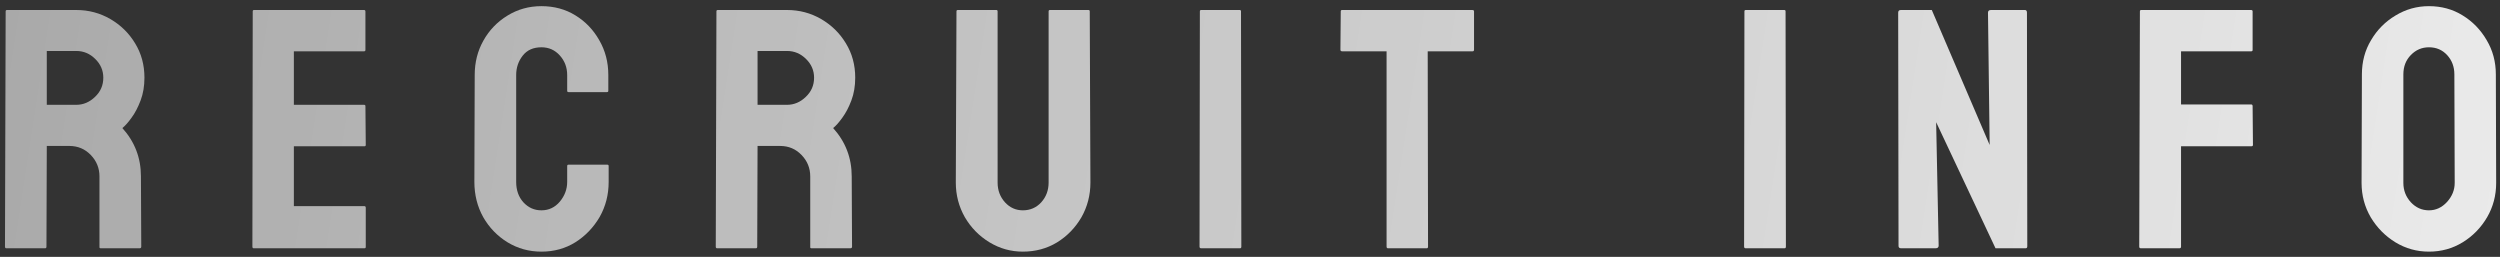 <svg width="292" height="30" viewBox="0 0 292 30" fill="none" xmlns="http://www.w3.org/2000/svg">
<rect x="0" y="0" width="292" height="30" fill="#333333" stroke="none"/>
<path d="M283.702 29.391C282.282 29.391 280.974 29.026 279.776 28.297C278.591 27.568 277.634 26.598 276.905 25.387C276.189 24.163 275.831 22.822 275.831 21.363L275.87 8.688C275.87 7.203 276.228 5.868 276.944 4.684C277.647 3.486 278.597 2.529 279.795 1.812C280.993 1.083 282.295 0.719 283.702 0.719C285.16 0.719 286.469 1.077 287.627 1.793C288.799 2.509 289.737 3.473 290.44 4.684C291.156 5.882 291.514 7.216 291.514 8.688L291.553 21.363C291.553 22.822 291.202 24.156 290.499 25.367C289.782 26.591 288.832 27.568 287.647 28.297C286.462 29.026 285.147 29.391 283.702 29.391ZM283.702 24.566C284.509 24.566 285.212 24.241 285.811 23.59C286.41 22.926 286.709 22.184 286.709 21.363L286.67 8.688C286.67 7.802 286.39 7.053 285.831 6.441C285.271 5.829 284.561 5.523 283.702 5.523C282.881 5.523 282.178 5.823 281.592 6.422C281.006 7.021 280.713 7.776 280.713 8.688V21.363C280.713 22.236 281.006 22.991 281.592 23.629C282.178 24.254 282.881 24.566 283.702 24.566Z" fill="url(#paint0_linear_828_46)"/>
<path d="M254.551 29H250.059C249.928 29 249.863 28.935 249.863 28.805L249.941 1.324C249.941 1.22 249.993 1.168 250.098 1.168L262.91 1.168C263.04 1.168 263.105 1.22 263.105 1.324V5.836C263.105 5.94 263.053 5.992 262.949 5.992L254.746 5.992V12.203L262.949 12.203C263.053 12.203 263.105 12.268 263.105 12.398L263.145 16.93C263.145 17.034 263.079 17.086 262.949 17.086L254.746 17.086V28.805C254.746 28.935 254.681 29 254.551 29Z" fill="url(#paint1_linear_828_46)"/>
<path d="M226.064 29H222.06C221.852 29 221.748 28.909 221.748 28.727L221.708 1.48C221.708 1.272 221.813 1.168 222.021 1.168L225.634 1.168L232.392 16.93L232.197 1.48C232.197 1.272 232.314 1.168 232.548 1.168L236.513 1.168C236.669 1.168 236.748 1.272 236.748 1.48L236.787 28.766C236.787 28.922 236.722 29 236.591 29H233.076L226.142 14.273L226.435 28.688C226.435 28.896 226.311 29 226.064 29Z" fill="url(#paint2_linear_828_46)"/>
<path d="M208.437 29H203.905C203.775 29 203.71 28.935 203.71 28.805L203.749 1.324C203.749 1.22 203.801 1.168 203.905 1.168L208.397 1.168C208.502 1.168 208.554 1.22 208.554 1.324L208.593 28.805C208.593 28.935 208.541 29 208.437 29Z" fill="url(#paint3_linear_828_46)"/>
<path d="M166.639 29L162.127 29C162.01 29 161.952 28.935 161.952 28.805V5.992L156.756 5.992C156.626 5.992 156.561 5.927 156.561 5.797L156.6 1.324C156.6 1.22 156.652 1.168 156.756 1.168L171.952 1.168C172.095 1.168 172.167 1.22 172.167 1.324V5.797C172.167 5.927 172.114 5.992 172.01 5.992L166.756 5.992L166.795 28.805C166.795 28.935 166.743 29 166.639 29Z" fill="url(#paint4_linear_828_46)"/>
<path d="M144.832 29H140.301C140.171 29 140.105 28.935 140.105 28.805L140.145 1.324C140.145 1.22 140.197 1.168 140.301 1.168L144.793 1.168C144.897 1.168 144.949 1.22 144.949 1.324L144.988 28.805C144.988 28.935 144.936 29 144.832 29Z" fill="url(#paint5_linear_828_46)"/>
<path d="M119.47 29.391C118.064 29.391 116.762 29.026 115.564 28.297C114.366 27.568 113.409 26.591 112.693 25.367C111.99 24.13 111.638 22.783 111.638 21.324L111.716 1.324C111.716 1.22 111.768 1.168 111.873 1.168L116.365 1.168C116.469 1.168 116.521 1.22 116.521 1.324V21.324C116.521 22.223 116.807 22.991 117.38 23.629C117.953 24.254 118.65 24.566 119.47 24.566C120.33 24.566 121.046 24.254 121.619 23.629C122.192 22.991 122.478 22.223 122.478 21.324V1.324C122.478 1.22 122.53 1.168 122.634 1.168L127.126 1.168C127.231 1.168 127.283 1.22 127.283 1.324L127.361 21.324C127.361 22.796 127.009 24.15 126.306 25.387C125.59 26.611 124.639 27.587 123.455 28.316C122.27 29.033 120.942 29.391 119.47 29.391Z" fill="url(#paint6_linear_828_46)"/>
<path d="M88.288 29H83.757C83.653 29 83.601 28.935 83.601 28.805L83.679 1.324C83.679 1.22 83.731 1.168 83.835 1.168L91.921 1.168C93.366 1.168 94.694 1.52 95.905 2.223C97.116 2.926 98.08 3.87 98.796 5.055C99.525 6.24 99.89 7.581 99.89 9.078C99.89 10.055 99.74 10.94 99.44 11.734C99.141 12.529 98.789 13.199 98.386 13.746C97.995 14.293 97.637 14.697 97.311 14.957C98.757 16.559 99.48 18.44 99.48 20.602L99.519 28.805C99.519 28.935 99.454 29 99.323 29H94.792C94.688 29 94.636 28.961 94.636 28.883V20.602C94.636 19.638 94.297 18.805 93.62 18.102C92.943 17.398 92.11 17.047 91.12 17.047H88.483L88.444 28.805C88.444 28.935 88.392 29 88.288 29ZM91.921 5.953L88.483 5.953V12.242H91.921C92.741 12.242 93.47 11.936 94.108 11.324C94.759 10.712 95.085 9.964 95.085 9.078C95.085 8.232 94.772 7.503 94.147 6.891C93.522 6.266 92.78 5.953 91.921 5.953Z" fill="url(#paint7_linear_828_46)"/>
<path d="M63.239 29.391C61.794 29.391 60.472 29.026 59.274 28.297C58.09 27.568 57.145 26.591 56.442 25.367C55.752 24.13 55.407 22.756 55.407 21.246L55.446 8.766C55.446 7.281 55.785 5.94 56.462 4.742C57.139 3.531 58.07 2.561 59.255 1.832C60.453 1.09 61.781 0.719 63.239 0.719C64.724 0.719 66.045 1.077 67.204 1.793C68.376 2.509 69.307 3.479 69.997 4.703C70.7 5.914 71.052 7.268 71.052 8.766V10.602C71.052 10.706 71 10.758 70.895 10.758H66.403C66.299 10.758 66.247 10.706 66.247 10.602V8.766C66.247 7.88 65.961 7.118 65.388 6.48C64.815 5.842 64.099 5.523 63.239 5.523C62.289 5.523 61.56 5.849 61.052 6.5C60.544 7.151 60.29 7.906 60.29 8.766L60.29 21.246C60.29 22.223 60.577 23.023 61.149 23.648C61.722 24.26 62.419 24.566 63.239 24.566C64.099 24.566 64.815 24.228 65.388 23.551C65.961 22.861 66.247 22.092 66.247 21.246V19.391C66.247 19.287 66.299 19.234 66.403 19.234H70.935C71.039 19.234 71.091 19.287 71.091 19.391V21.246C71.091 22.744 70.739 24.111 70.036 25.348C69.32 26.572 68.376 27.555 67.204 28.297C66.032 29.026 64.711 29.391 63.239 29.391Z" fill="url(#paint8_linear_828_46)"/>
<path d="M42.565 29L29.635 29C29.531 29 29.479 28.935 29.479 28.805L29.518 1.324C29.518 1.22 29.57 1.168 29.674 1.168L42.526 1.168C42.63 1.168 42.682 1.233 42.682 1.363V5.836C42.682 5.94 42.63 5.992 42.526 5.992L34.323 5.992V12.242L42.526 12.242C42.63 12.242 42.682 12.294 42.682 12.398L42.721 16.93C42.721 17.034 42.669 17.086 42.565 17.086L34.323 17.086L34.323 24.078L42.565 24.078C42.669 24.078 42.721 24.143 42.721 24.273V28.844C42.721 28.948 42.669 29 42.565 29Z" fill="url(#paint9_linear_828_46)"/>
<path d="M5.27 29H0.738C0.634 29 0.582 28.935 0.582 28.805L0.66 1.324C0.66 1.22 0.712 1.168 0.816 1.168L8.902 1.168C10.348 1.168 11.676 1.52 12.887 2.223C14.098 2.926 15.061 3.87 15.777 5.055C16.506 6.24 16.871 7.581 16.871 9.078C16.871 10.055 16.721 10.94 16.422 11.734C16.122 12.529 15.771 13.199 15.367 13.746C14.977 14.293 14.618 14.697 14.293 14.957C15.738 16.559 16.461 18.44 16.461 20.602L16.5 28.805C16.5 28.935 16.435 29 16.305 29H11.773C11.669 29 11.617 28.961 11.617 28.883L11.617 20.602C11.617 19.638 11.279 18.805 10.602 18.102C9.924 17.398 9.091 17.047 8.102 17.047H5.465L5.426 28.805C5.426 28.935 5.374 29 5.27 29ZM8.902 5.953L5.465 5.953L5.465 12.242H8.902C9.723 12.242 10.452 11.936 11.09 11.324C11.741 10.712 12.066 9.964 12.066 9.078C12.066 8.232 11.754 7.503 11.129 6.891C10.504 6.266 9.762 5.953 8.902 5.953Z" fill="url(#paint10_linear_828_46)"/>
<defs>
<linearGradient id="paint0_linear_828_46" x1="-172.312" y1="-27" x2="381.929" y2="58.197" gradientUnits="userSpaceOnUse">
<stop stop-color="white" stop-opacity="0.39"/>
<stop offset="1" stop-color="white"/>
</linearGradient>
<linearGradient id="paint1_linear_828_46" x1="-172.312" y1="-27" x2="381.929" y2="58.197" gradientUnits="userSpaceOnUse">
<stop stop-color="white" stop-opacity="0.39"/>
<stop offset="1" stop-color="white"/>
</linearGradient>
<linearGradient id="paint2_linear_828_46" x1="-172.312" y1="-27" x2="381.929" y2="58.197" gradientUnits="userSpaceOnUse">
<stop stop-color="white" stop-opacity="0.39"/>
<stop offset="1" stop-color="white"/>
</linearGradient>
<linearGradient id="paint3_linear_828_46" x1="-172.312" y1="-27" x2="381.929" y2="58.197" gradientUnits="userSpaceOnUse">
<stop stop-color="white" stop-opacity="0.39"/>
<stop offset="1" stop-color="white"/>
</linearGradient>
<linearGradient id="paint4_linear_828_46" x1="-172.312" y1="-27" x2="381.929" y2="58.197" gradientUnits="userSpaceOnUse">
<stop stop-color="white" stop-opacity="0.39"/>
<stop offset="1" stop-color="white"/>
</linearGradient>
<linearGradient id="paint5_linear_828_46" x1="-172.312" y1="-27" x2="381.929" y2="58.197" gradientUnits="userSpaceOnUse">
<stop stop-color="white" stop-opacity="0.39"/>
<stop offset="1" stop-color="white"/>
</linearGradient>
<linearGradient id="paint6_linear_828_46" x1="-172.312" y1="-27" x2="381.929" y2="58.197" gradientUnits="userSpaceOnUse">
<stop stop-color="white" stop-opacity="0.39"/>
<stop offset="1" stop-color="white"/>
</linearGradient>
<linearGradient id="paint7_linear_828_46" x1="-172.312" y1="-27" x2="381.929" y2="58.197" gradientUnits="userSpaceOnUse">
<stop stop-color="white" stop-opacity="0.39"/>
<stop offset="1" stop-color="white"/>
</linearGradient>
<linearGradient id="paint8_linear_828_46" x1="-172.312" y1="-27" x2="381.929" y2="58.197" gradientUnits="userSpaceOnUse">
<stop stop-color="white" stop-opacity="0.39"/>
<stop offset="1" stop-color="white"/>
</linearGradient>
<linearGradient id="paint9_linear_828_46" x1="-172.312" y1="-27" x2="381.929" y2="58.197" gradientUnits="userSpaceOnUse">
<stop stop-color="white" stop-opacity="0.39"/>
<stop offset="1" stop-color="white"/>
</linearGradient>
<linearGradient id="paint10_linear_828_46" x1="-172.312" y1="-27" x2="381.929" y2="58.197" gradientUnits="userSpaceOnUse">
<stop stop-color="white" stop-opacity="0.39"/>
<stop offset="1" stop-color="white"/>
</linearGradient>
</defs>
</svg>
